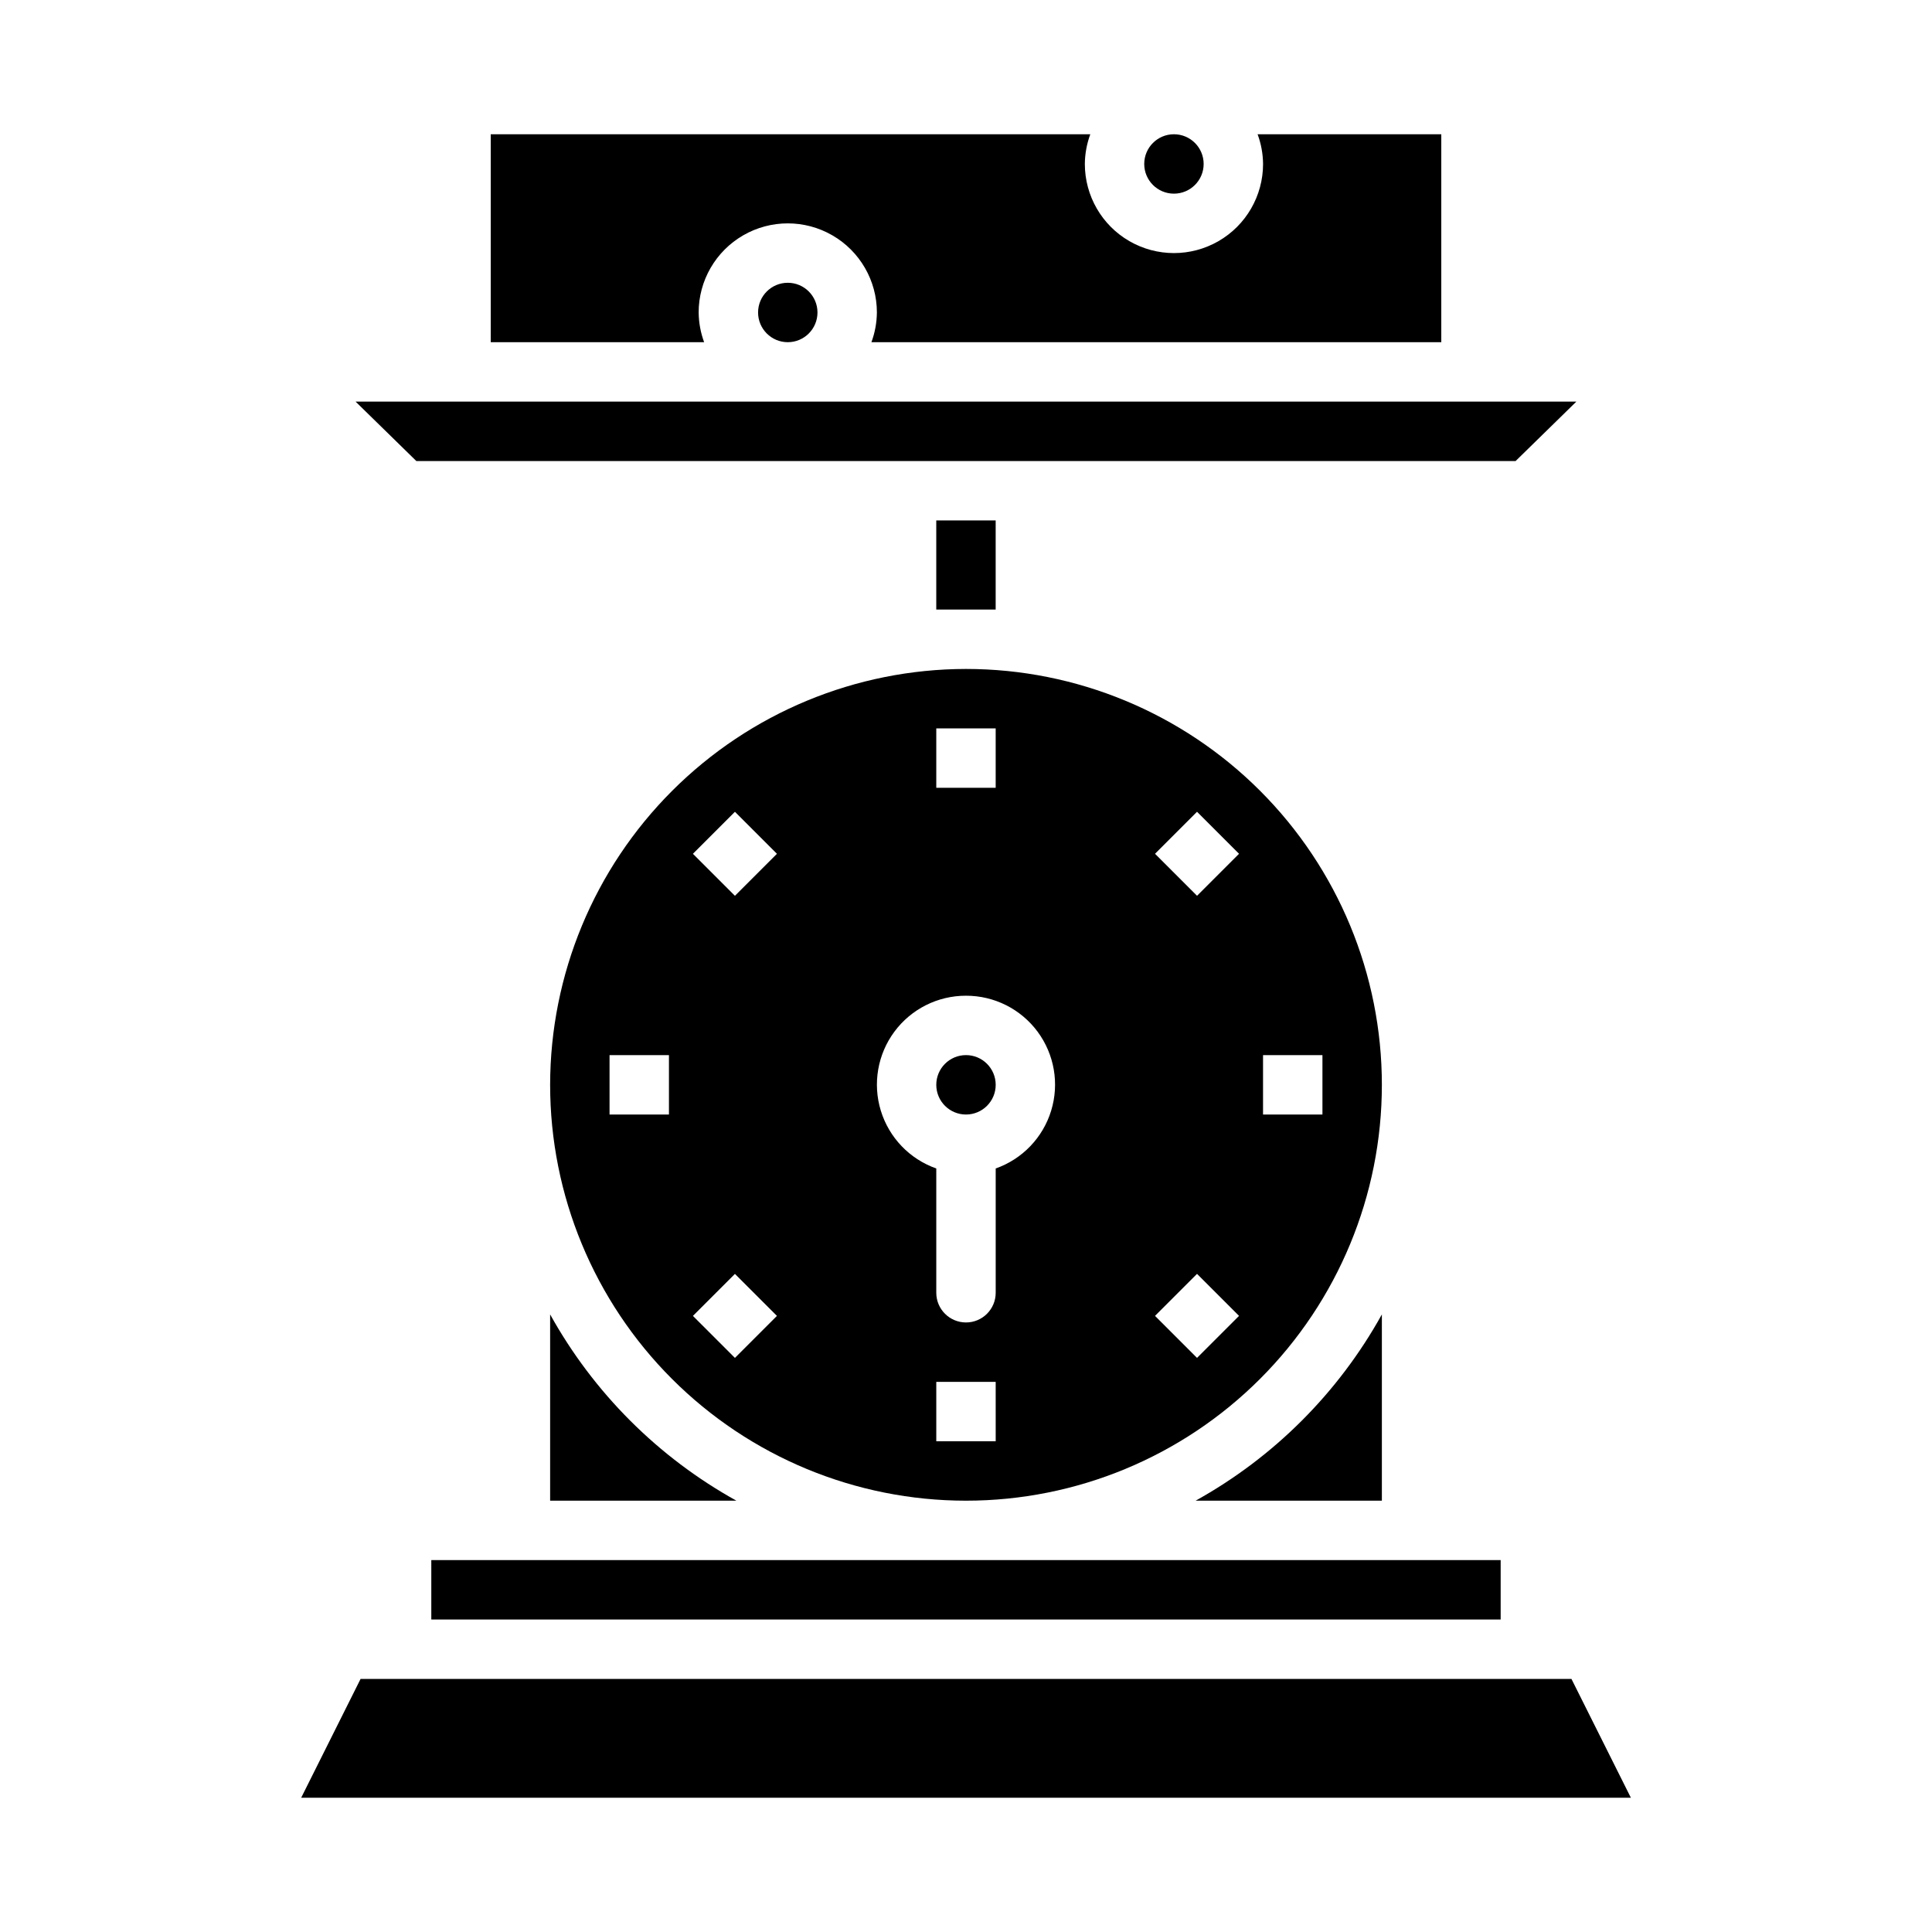 <?xml version="1.0" encoding="UTF-8"?>
<!-- Uploaded to: ICON Repo, www.iconrepo.com, Generator: ICON Repo Mixer Tools -->
<svg fill="#000000" width="800px" height="800px" version="1.1" viewBox="144 144 512 512" xmlns="http://www.w3.org/2000/svg">
 <g>
  <path d="m384.25 266.18h161.4l16.098-15.746h-323.51l16.098 15.746z"/>
  <path d="m407.87 431.49c0 4.348-3.523 7.871-7.871 7.871s-7.875-3.523-7.875-7.871c0-4.348 3.527-7.875 7.875-7.875s7.871 3.527 7.871 7.875"/>
  <path d="m360.64 226.81c0 4.348-3.523 7.875-7.871 7.875s-7.871-3.527-7.871-7.875 3.523-7.871 7.871-7.871 7.871 3.523 7.871 7.871"/>
  <path d="m462.98 187.45c0 4.348-3.527 7.871-7.875 7.871-4.348 0-7.871-3.523-7.871-7.871s3.523-7.871 7.871-7.871c4.348 0 7.875 3.523 7.875 7.871"/>
  <path d="m329.15 226.81c0-8.438 4.504-16.23 11.809-20.449 7.309-4.219 16.309-4.219 23.617 0 7.309 4.219 11.809 12.012 11.809 20.449-0.027 2.688-0.516 5.352-1.449 7.875h151.02v-55.105h-48.68c0.934 2.519 1.422 5.184 1.449 7.871 0 8.438-4.5 16.234-11.809 20.453-7.305 4.219-16.309 4.219-23.617 0-7.305-4.219-11.805-12.016-11.805-20.453 0.023-2.688 0.516-5.352 1.445-7.871h-158.89v55.105h56.551c-0.93-2.523-1.422-5.188-1.449-7.875z"/>
  <path d="m289.79 541.7h49.367c-20.754-11.508-37.855-28.613-49.367-49.367z"/>
  <path d="m258.3 557.44v15.746h283.39v-15.746z"/>
  <path d="m392.12 281.92h15.742v23.617h-15.742z"/>
  <path d="m560.45 588.93h-320.89l-15.742 31.488h352.38z"/>
  <path d="m510.21 541.7v-49.367c-11.508 20.754-28.613 37.859-49.367 49.367z"/>
  <path d="m289.79 431.49c0 29.227 11.613 57.258 32.281 77.926 20.668 20.668 48.699 32.281 77.93 32.281 29.227 0 57.258-11.613 77.926-32.281 20.668-20.668 32.281-48.699 32.281-77.926 0-29.23-11.613-57.262-32.281-77.93-20.668-20.668-48.699-32.281-77.926-32.281-29.223 0.031-57.234 11.652-77.895 32.316-20.664 20.66-32.285 48.672-32.316 77.895zm31.488 7.871h-15.742v-15.746h15.742zm157.44-15.742h15.742v15.742h-15.742zm-70.848 102.33h-15.746v-15.742h15.742zm53.355-166.82 11.133 11.133-11.133 11.133-11.133-11.133zm0 122.46 11.133 11.133-11.133 11.133-11.133-11.133zm-69.102-144.56h15.742v15.742h-15.742zm7.871 70.848h0.004c7.477-0.016 14.52 3.523 18.973 9.531 4.453 6.012 5.789 13.777 3.598 20.93-2.188 7.152-7.644 12.836-14.699 15.32v32.938c0 4.348-3.523 7.871-7.871 7.871s-7.875-3.523-7.875-7.871v-32.938c-7.055-2.484-12.508-8.168-14.699-15.32-2.191-7.152-0.855-14.918 3.598-20.93 4.453-6.008 11.496-9.547 18.977-9.531zm-61.23-48.742 11.133 11.133-11.133 11.133-11.133-11.133zm0 122.46 11.133 11.133-11.133 11.133-11.133-11.133z"/>
 </g>
</svg>